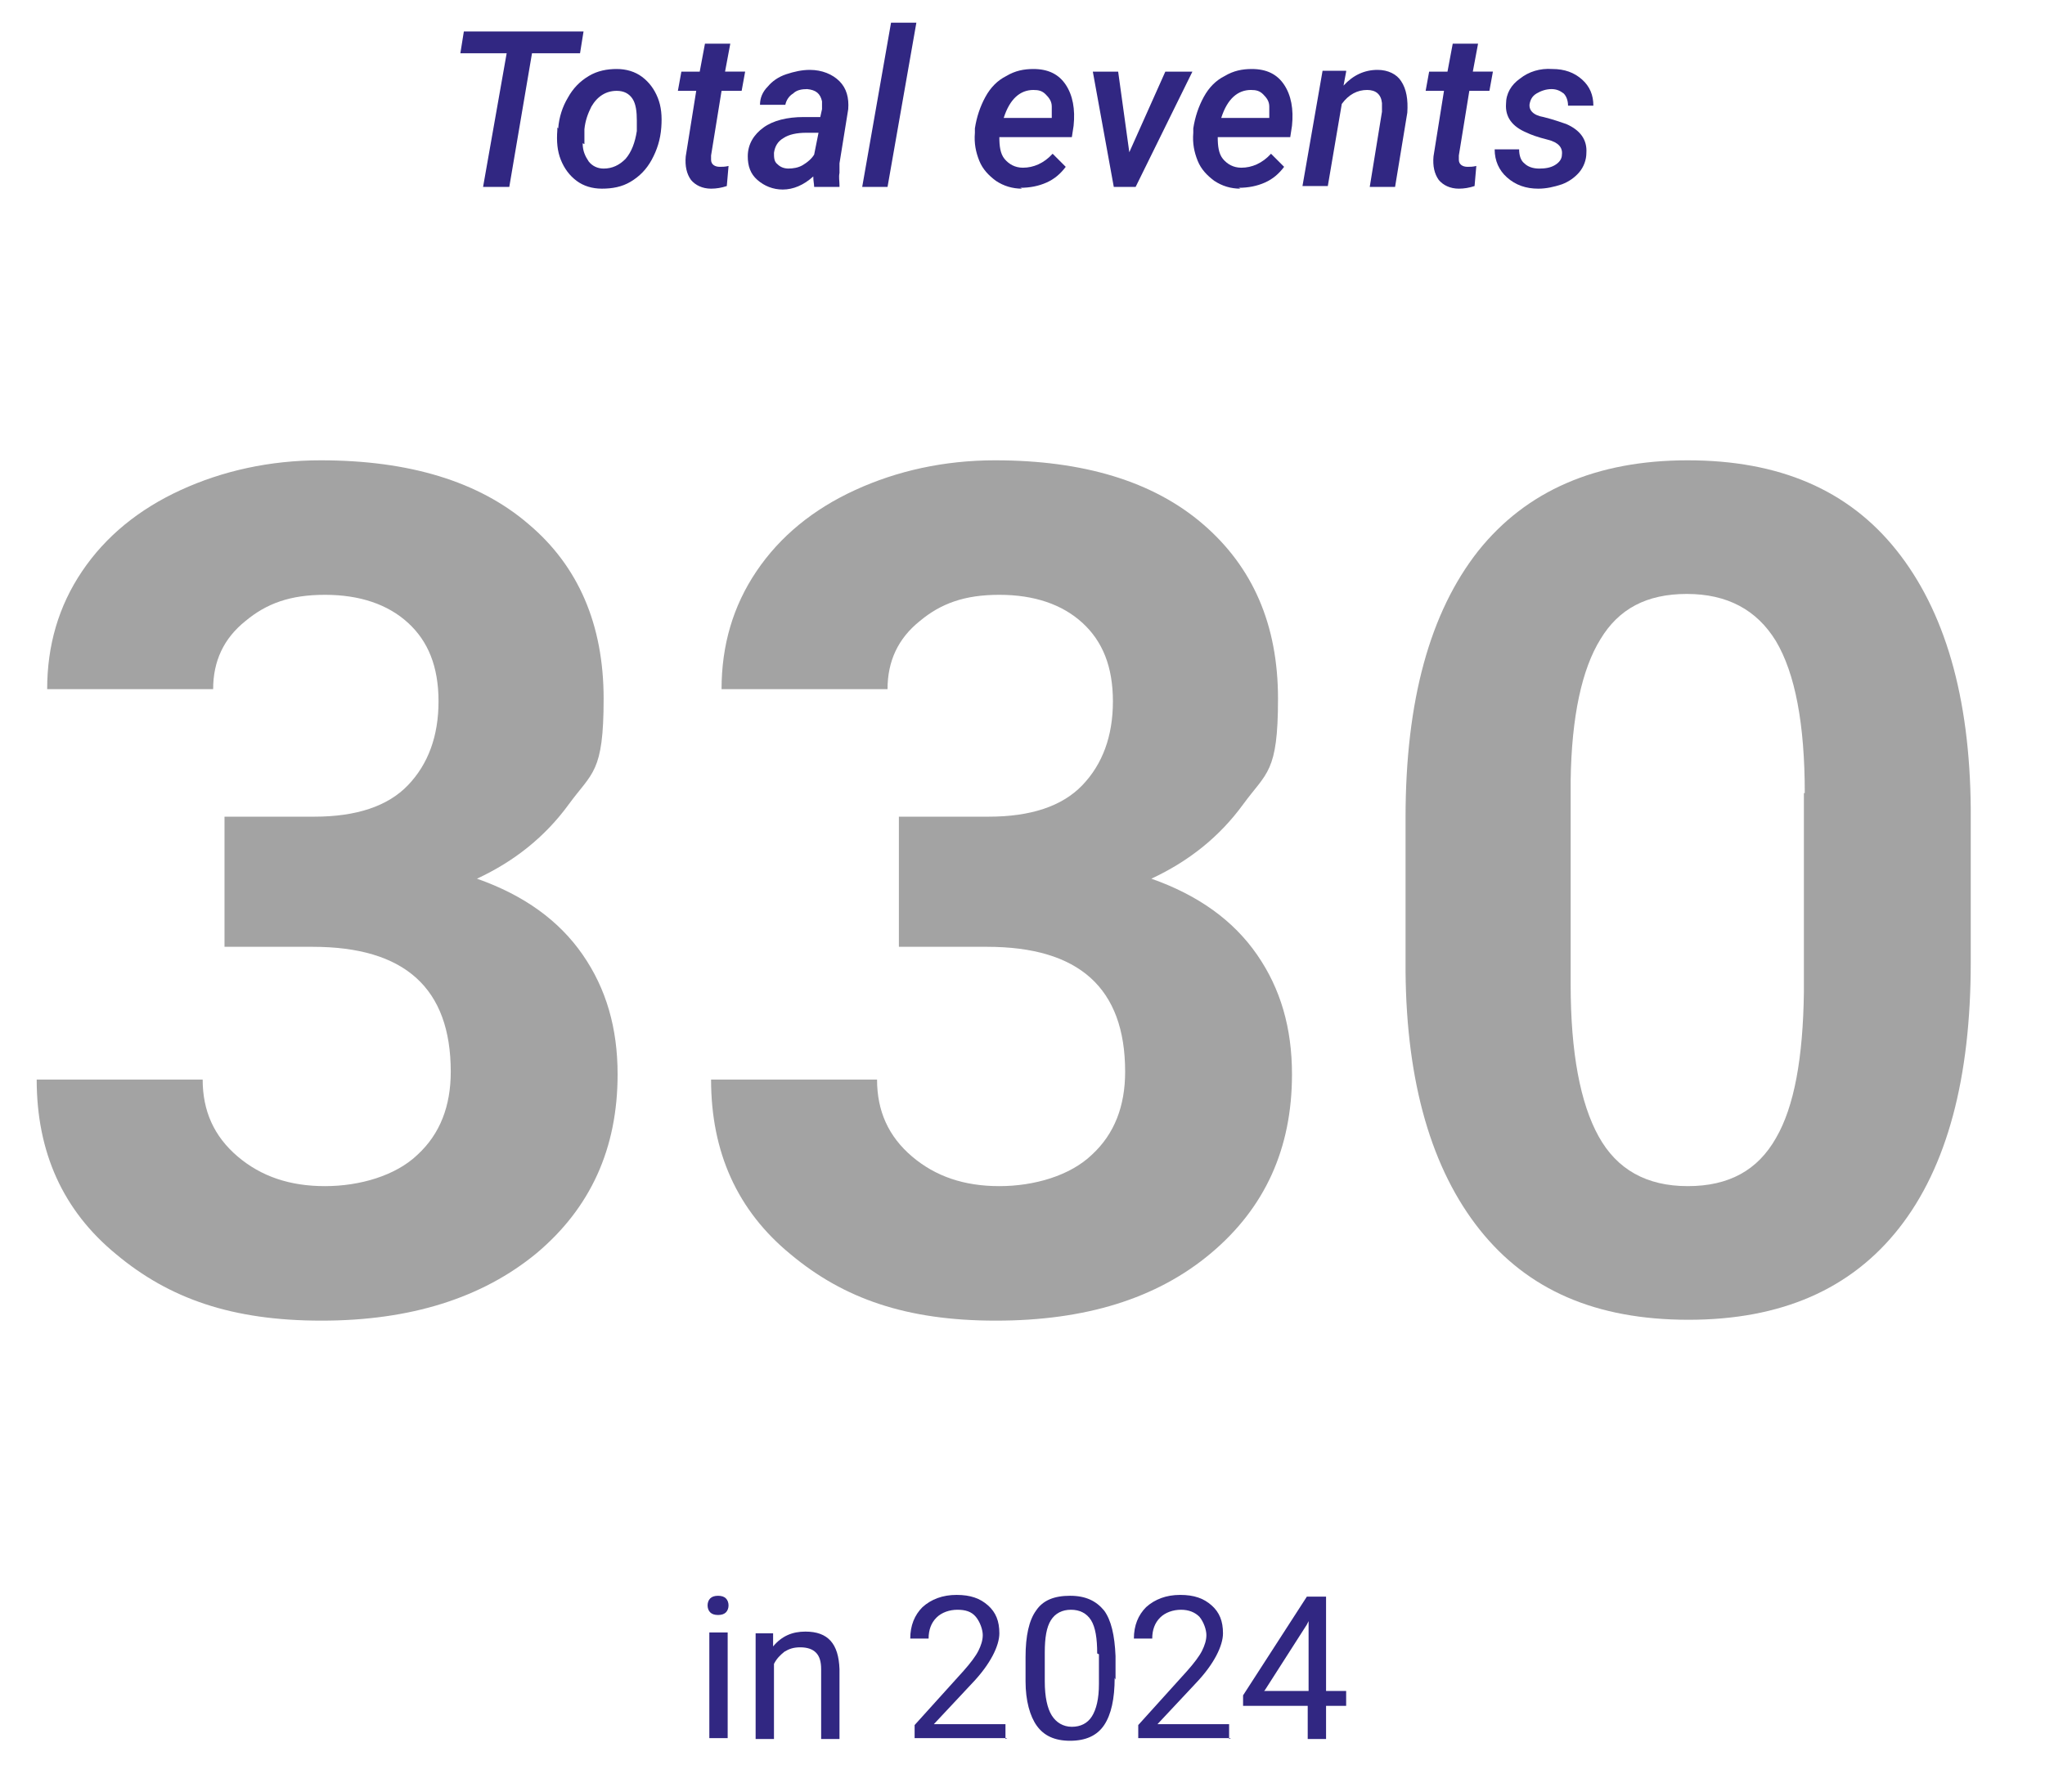 <?xml version="1.0" encoding="UTF-8"?> <svg xmlns="http://www.w3.org/2000/svg" id="Calque_2" version="1.1" viewBox="0 0 234.1 205.2"><defs><style> .st0 { isolation: isolate; } .st1 { fill: #a3a3a3; } .st2 { fill: #312782; } </style></defs><g id="Calque_1-2"><g class="st0"><g class="st0"><path class="st1" d="M25.9,93.5h10.1c4.8,0,8.4-1.2,10.7-3.6,2.3-2.4,3.5-5.6,3.5-9.6s-1.2-6.9-3.5-9c-2.3-2.1-5.5-3.2-9.5-3.2s-6.7,1-9.1,3c-2.5,2-3.7,4.6-3.7,7.8H5.4c0-5,1.3-9.5,4-13.5,2.7-4,6.5-7.1,11.3-9.3,4.8-2.2,10.2-3.4,16-3.4,10.1,0,18.1,2.4,23.8,7.3,5.7,4.8,8.6,11.5,8.6,20s-1.3,8.4-4,12.1c-2.7,3.7-6.2,6.5-10.5,8.5,5.4,1.9,9.4,4.8,12.1,8.7,2.7,3.9,4,8.4,4,13.7,0,8.5-3.1,15.3-9.3,20.5-6.2,5.1-14.4,7.7-24.6,7.7s-17.4-2.5-23.5-7.6c-6.1-5-9.1-11.7-9.1-20h19c0,3.6,1.3,6.5,4,8.8,2.7,2.3,6,3.4,10,3.4s8.1-1.2,10.6-3.6c2.6-2.4,3.8-5.6,3.8-9.5,0-9.6-5.3-14.3-15.8-14.3h-10.1v-14.9Z"></path><path class="st1" d="M103.1,93.5h10.1c4.8,0,8.4-1.2,10.7-3.6,2.3-2.4,3.5-5.6,3.5-9.6s-1.2-6.9-3.5-9c-2.3-2.1-5.5-3.2-9.5-3.2s-6.7,1-9.1,3c-2.5,2-3.7,4.6-3.7,7.8h-19c0-5,1.3-9.5,4-13.5,2.7-4,6.5-7.1,11.3-9.3,4.8-2.2,10.2-3.4,16-3.4,10.1,0,18.1,2.4,23.8,7.3s8.6,11.5,8.6,20-1.3,8.4-4,12.1c-2.7,3.7-6.2,6.5-10.5,8.5,5.4,1.9,9.4,4.8,12.1,8.7,2.7,3.9,4,8.4,4,13.7,0,8.5-3.1,15.3-9.3,20.5s-14.4,7.7-24.6,7.7-17.4-2.5-23.5-7.6c-6.1-5-9.1-11.7-9.1-20h19c0,3.6,1.3,6.5,4,8.8,2.7,2.3,6,3.4,10,3.4s8.1-1.2,10.6-3.6c2.6-2.4,3.8-5.6,3.8-9.5,0-9.6-5.3-14.3-15.8-14.3h-10.1v-14.9Z"></path><path class="st1" d="M225.6,110.2c0,13.2-2.7,23.4-8.2,30.4-5.5,7-13.5,10.5-24.1,10.5s-18.4-3.4-23.9-10.3c-5.5-6.9-8.4-16.8-8.5-29.6v-17.6c0-13.4,2.8-23.5,8.3-30.5,5.5-6.9,13.5-10.4,24-10.4s18.4,3.4,23.9,10.3c5.5,6.9,8.4,16.7,8.5,29.6v17.6ZM206.6,90.8c0-7.9-1.1-13.7-3.3-17.4-2.2-3.6-5.6-5.4-10.2-5.4s-7.8,1.7-9.9,5.2c-2.1,3.4-3.3,8.8-3.4,16.2v23.3c0,7.8,1.1,13.6,3.2,17.4s5.5,5.7,10.2,5.7,8-1.8,10.1-5.5c2.1-3.6,3.1-9.2,3.2-16.7v-22.8Z"></path></g></g><g class="st0"><g class="st0"><path class="st2" d="M66.3,6.1h-5.4l-2.6,15.3h-3l2.7-15.3h-5.3l.4-2.5h13.7l-.4,2.5Z"></path></g><g class="st0"><path class="st2" d="M63.9,14.7c.1-1.3.5-2.5,1.1-3.5.6-1.1,1.4-1.9,2.4-2.5,1-.6,2.1-.8,3.2-.8,1.1,0,2.1.3,2.9.9.8.6,1.4,1.4,1.8,2.4.4,1,.5,2.1.4,3.4-.1,1.4-.5,2.6-1.1,3.7-.6,1.1-1.4,1.9-2.4,2.5-1,.6-2.1.8-3.3.8-1.1,0-2.1-.3-2.9-.9-.8-.6-1.4-1.4-1.8-2.4-.4-1-.5-2.1-.4-3.4v-.3ZM66.7,16.4c0,.9.3,1.5.7,2.1.4.5,1,.8,1.7.8,1,0,1.8-.4,2.5-1.1.7-.8,1.1-1.9,1.3-3.2v-1.2c0-1-.1-1.9-.5-2.5-.4-.6-1-.9-1.8-.9-1.2,0-2.2.6-2.9,1.8-.4.8-.7,1.6-.8,2.6,0,.7,0,1.2,0,1.7Z"></path><path class="st2" d="M83.6,5l-.6,3.2h2.3l-.4,2.2h-2.3l-1.2,7.4c0,.2,0,.4,0,.5,0,.5.4.8,1,.8.3,0,.6,0,1-.1l-.2,2.3c-.6.2-1.2.3-1.8.3-1,0-1.8-.4-2.3-1-.5-.7-.7-1.6-.6-2.7l1.2-7.5h-2.1l.4-2.2h2.1l.6-3.2h2.9Z"></path><path class="st2" d="M93.2,21.4c0-.3-.1-.7-.1-1.2-1.1,1-2.3,1.5-3.5,1.5-1.1,0-2.1-.4-2.9-1.1-.8-.7-1.1-1.6-1.1-2.7,0-1.4.7-2.5,1.8-3.3,1.1-.8,2.7-1.2,4.6-1.2h1.9s.2-.9.2-.9c0-.3,0-.6,0-.9-.2-.9-.7-1.3-1.7-1.4-.6,0-1.2.1-1.6.5-.5.3-.8.8-.9,1.3h-2.9c0-.8.3-1.5.9-2.1.5-.6,1.2-1.1,2.1-1.4.9-.3,1.8-.5,2.7-.5,1.4,0,2.6.5,3.4,1.3.8.8,1.1,1.9,1,3.2l-1,6.2v1.1c-.1.5,0,.9,0,1.4v.2h-2.9ZM90.2,19.3c.6,0,1.2-.1,1.7-.4.5-.3,1-.7,1.3-1.2l.5-2.5h-1.4c-1.1,0-2,.2-2.6.6-.7.4-1,1-1.1,1.7,0,.5,0,1,.4,1.3.3.3.7.5,1.3.5Z"></path><path class="st2" d="M101.6,21.4h-2.9l3.3-18.8h2.9l-3.3,18.8Z"></path></g><g class="st0"><path class="st2" d="M117,21.6c-1.1,0-2.1-.3-3-.9-.8-.6-1.5-1.3-1.9-2.3-.4-1-.6-2-.5-3.2v-.5c.2-1.3.6-2.5,1.2-3.6.6-1.1,1.4-1.9,2.4-2.4,1-.6,2-.8,3.1-.8,1.7,0,2.9.6,3.7,1.8.8,1.2,1.1,2.8.9,4.7l-.2,1.3h-8.3c0,1,.1,1.9.6,2.5.5.6,1.2,1,2.1,1,1.2,0,2.4-.5,3.4-1.6l1.5,1.5c-.6.8-1.3,1.4-2.2,1.8-.9.4-1.9.6-3,.6ZM118.3,10.3c-1.5,0-2.7,1-3.4,3.2h5.5s0-.2,0-.2c0-.4,0-.7,0-1.1,0-.6-.3-1-.7-1.4s-.8-.5-1.4-.5Z"></path><path class="st2" d="M129.2,17.6l4.2-9.4h3.1l-6.5,13.2h-2.5l-2.4-13.2h2.9l1.3,9.4Z"></path></g><g class="st0"><path class="st2" d="M142,21.6c-1.1,0-2.1-.3-3-.9-.8-.6-1.5-1.3-1.9-2.3-.4-1-.6-2-.5-3.2v-.5c.2-1.3.6-2.5,1.2-3.6.6-1.1,1.4-1.9,2.4-2.4,1-.6,2-.8,3.1-.8,1.7,0,2.9.6,3.7,1.8s1.1,2.8.9,4.7l-.2,1.3h-8.3c0,1,.1,1.9.6,2.5.5.6,1.2,1,2.1,1,1.2,0,2.4-.5,3.4-1.6l1.5,1.5c-.6.8-1.3,1.4-2.2,1.8-.9.4-1.9.6-3,.6ZM143.2,10.3c-1.5,0-2.7,1-3.4,3.2h5.5s0-.2,0-.2c0-.4,0-.7,0-1.1,0-.6-.3-1-.7-1.4s-.8-.5-1.4-.5Z"></path><path class="st2" d="M154.1,8.2l-.3,1.6c1.1-1.2,2.4-1.8,3.9-1.8,1.2,0,2.2.5,2.7,1.3.6.9.8,2.1.7,3.6l-1.4,8.5h-2.9l1.4-8.6c0-.3,0-.7,0-1-.1-1-.7-1.5-1.7-1.5-1.1,0-2.1.5-2.9,1.6l-1.6,9.4h-2.9l2.3-13.2h2.7Z"></path><path class="st2" d="M169.2,5l-.6,3.2h2.3l-.4,2.2h-2.3l-1.2,7.4c0,.2,0,.4,0,.5,0,.5.4.8,1,.8.3,0,.6,0,1-.1l-.2,2.3c-.6.2-1.2.3-1.8.3-1,0-1.8-.4-2.3-1-.5-.7-.7-1.6-.6-2.7l1.2-7.5h-2.1l.4-2.2h2.1l.6-3.2h2.9Z"></path><path class="st2" d="M178.8,17.7c.1-.8-.4-1.4-1.6-1.7-1.2-.3-2-.6-2.4-.8-1.7-.7-2.5-1.8-2.4-3.3,0-1.2.6-2.2,1.6-2.9,1-.8,2.3-1.2,3.7-1.1,1.4,0,2.5.4,3.4,1.2.9.8,1.3,1.8,1.3,3h-2.9c0-.6-.2-1.1-.5-1.4-.4-.3-.8-.5-1.4-.5-.6,0-1.2.2-1.7.5s-.7.7-.8,1.2c-.1.7.4,1.3,1.6,1.5,1.2.3,2,.6,2.6.8,1.6.7,2.4,1.8,2.3,3.3,0,.8-.3,1.6-.8,2.2-.5.6-1.2,1.1-2,1.4-.9.3-1.8.5-2.7.5-1.4,0-2.6-.4-3.6-1.3-.9-.8-1.4-1.9-1.4-3.2h2.8c0,.7.2,1.3.6,1.6.4.4,1,.6,1.7.6.7,0,1.3-.1,1.8-.4.5-.3.8-.7.8-1.2Z"></path></g></g><g class="st0"><g class="st0"><path class="st2" d="M81,183.8c0-.3.1-.6.3-.8.2-.2.5-.3.9-.3s.7.1.9.3.3.5.3.8-.1.6-.3.8-.5.3-.9.3-.7-.1-.9-.3c-.2-.2-.3-.5-.3-.8ZM83.3,199h-2.1v-12.1h2.1v12.1Z"></path><path class="st2" d="M88.5,187v1.5c1-1.2,2.2-1.7,3.7-1.7,2.6,0,3.8,1.4,3.9,4.3v8h-2.1v-8c0-.9-.2-1.5-.6-1.9-.4-.4-1-.6-1.8-.6s-1.3.2-1.8.5c-.5.4-.9.8-1.2,1.4v8.6h-2.1v-12.1h2Z"></path><path class="st2" d="M115.3,199h-10.6v-1.5l5.6-6.2c.8-.9,1.4-1.7,1.7-2.3.3-.6.5-1.2.5-1.8s-.3-1.5-.8-2.1-1.2-.8-2.1-.8-1.8.3-2.4.9-.9,1.4-.9,2.4h-2.1c0-1.5.5-2.7,1.4-3.6,1-.9,2.3-1.4,3.9-1.4s2.7.4,3.6,1.2c.9.8,1.3,1.8,1.3,3.2s-1,3.5-3.1,5.7l-4.4,4.7h8.2v1.7Z"></path><path class="st2" d="M127.6,192.1c0,2.4-.4,4.2-1.2,5.4-.8,1.2-2.1,1.8-3.9,1.8s-3-.6-3.8-1.7c-.8-1.1-1.3-2.9-1.3-5.1v-2.8c0-2.4.4-4.2,1.2-5.3.8-1.2,2.1-1.7,3.9-1.7s3,.6,3.9,1.7c.8,1.1,1.2,2.8,1.3,5.2v2.7ZM125.6,189.3c0-1.7-.2-3-.7-3.8-.5-.8-1.3-1.2-2.3-1.2s-1.8.4-2.3,1.2-.7,2-.7,3.7v3.3c0,1.8.3,3.1.8,3.9.5.8,1.3,1.3,2.3,1.3s1.8-.4,2.3-1.2c.5-.8.8-2,.8-3.7v-3.4Z"></path><path class="st2" d="M140.9,199h-10.6v-1.5l5.6-6.2c.8-.9,1.4-1.7,1.7-2.3.3-.6.5-1.2.5-1.8s-.3-1.5-.8-2.1c-.5-.5-1.2-.8-2.1-.8s-1.8.3-2.4.9c-.6.6-.9,1.4-.9,2.4h-2.1c0-1.5.5-2.7,1.4-3.6,1-.9,2.3-1.4,3.9-1.4s2.7.4,3.6,1.2c.9.8,1.3,1.8,1.3,3.2s-1,3.5-3.1,5.7l-4.4,4.7h8.2v1.7Z"></path><path class="st2" d="M151.8,193.6h2.3v1.7h-2.3v3.8h-2.1v-3.8h-7.4v-1.2l7.3-11.3h2.2v10.8ZM144.7,193.6h5.1v-8l-.2.4-4.8,7.5Z"></path></g></g></g></svg> 